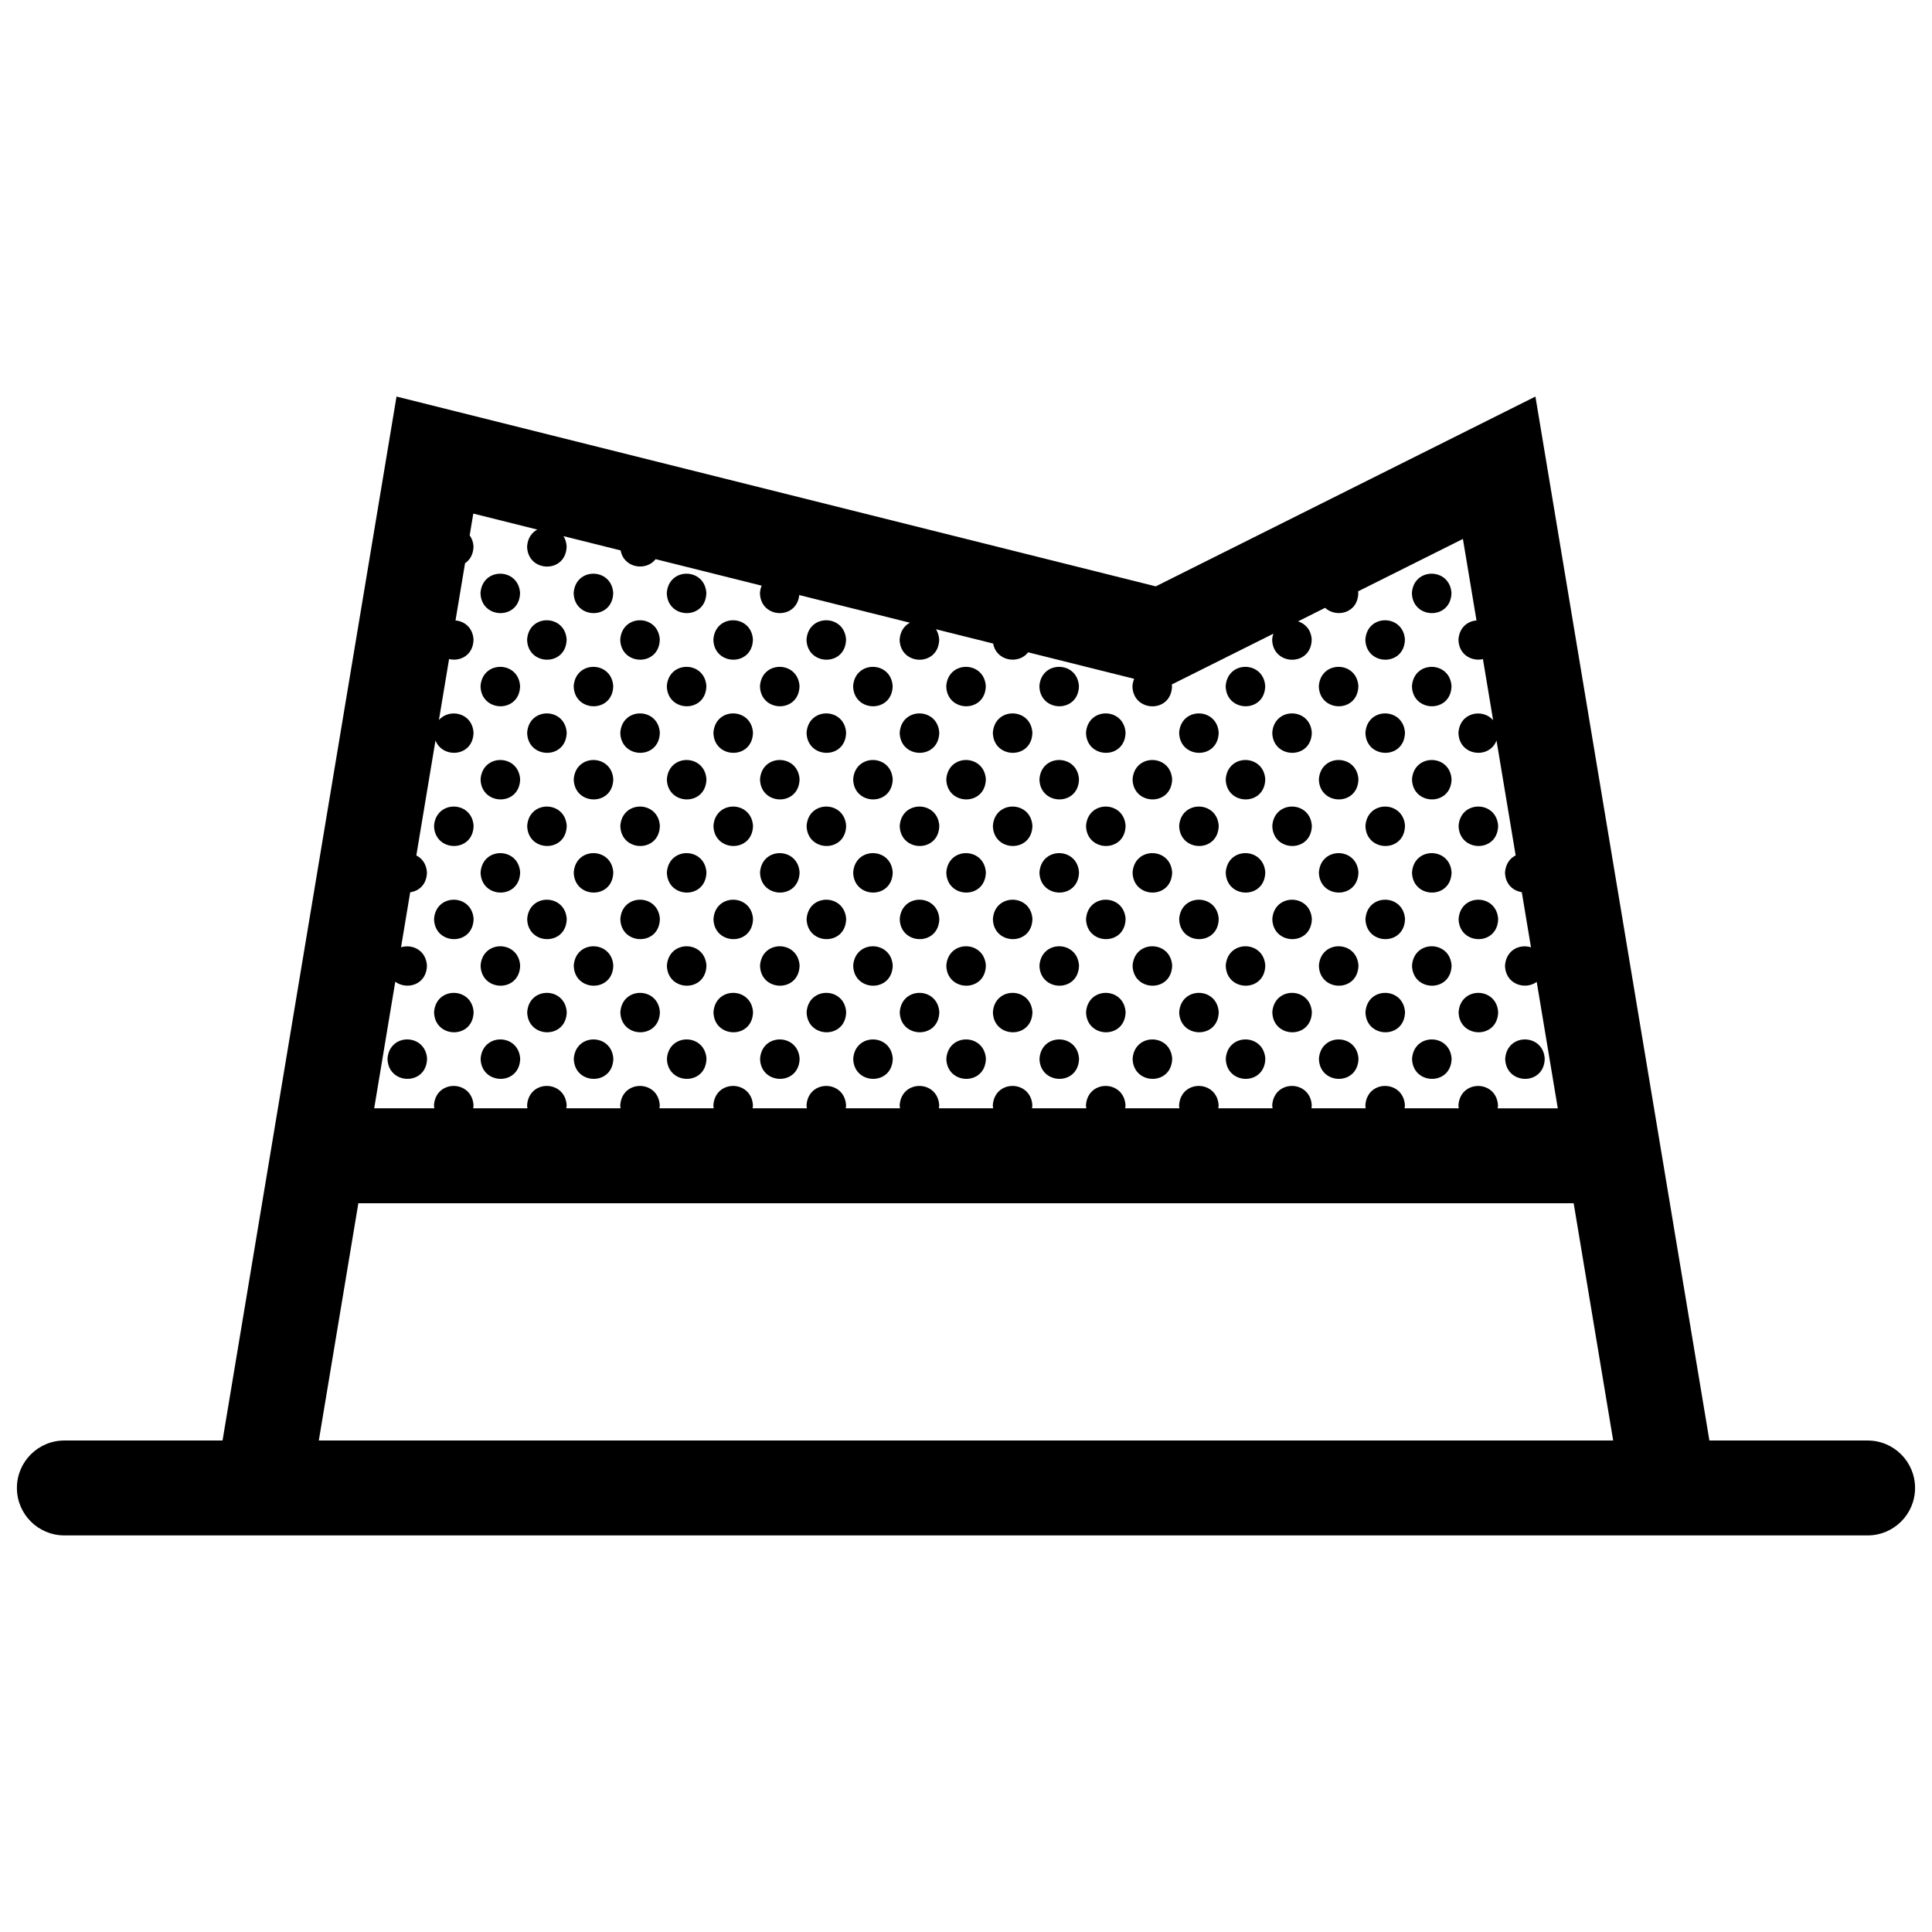 <?xml version="1.0" encoding="UTF-8"?>
<!-- Uploaded to: SVG Repo, www.svgrepo.com, Generator: SVG Repo Mixer Tools -->
<svg width="800px" height="800px" version="1.1" viewBox="144 144 512 512" xmlns="http://www.w3.org/2000/svg">
 <defs>
  <clipPath id="a">
   <path d="m148.09 249h503.81v302h-503.81z"/>
  </clipPath>
 </defs>
 <g clip-path="url(#a)">
  <path d="m638.93 525.75h-41.918l-46.109-276.66-100.61 50.301-201.21-50.301-46.109 276.66h-41.918c-6.949 0-12.574 5.621-12.574 12.574s5.629 12.574 12.574 12.574h477.88c6.953 0 12.574-5.621 12.574-12.574 0.004-6.953-5.625-12.574-12.578-12.574zm-390.18-121.58c3.031 2.231 8.293 0.902 8.395-4.301-0.266-4.109-3.941-5.742-6.867-4.828l2.43-14.586c2.293-0.309 4.375-2.019 4.438-5.273-0.145-2.238-1.316-3.723-2.816-4.481l5.078-30.469c1.891 4.883 9.957 4.375 10.082-2.082-0.348-5.34-6.438-6.504-9.176-3.324l2.695-16.176c2.922 0.707 6.398-0.961 6.481-5.18-0.207-3.16-2.422-4.84-4.777-5.043l2.527-15.168c1.281-0.852 2.207-2.328 2.246-4.473-0.082-1.188-0.469-2.144-1.02-2.91l0.961-5.773 16.965 4.242c-1.445 0.766-2.559 2.238-2.707 4.481 0.141 6.977 10.332 7.219 10.48-0.035-0.07-1.074-0.379-1.98-0.84-2.711l15.148 3.785c0.855 4.715 6.781 5.578 9.27 2.316l28.102 7.027c-0.242 0.574-0.402 1.219-0.453 1.961 0.137 6.793 9.754 7.18 10.414 0.527l29.32 7.332c-1.449 0.766-2.57 2.242-2.719 4.484 0.145 6.984 10.344 7.219 10.488-0.035-0.074-1.078-0.383-1.98-0.848-2.715l15.148 3.785c0.863 4.719 6.785 5.586 9.273 2.324l28.102 7.023c-0.242 0.574-0.414 1.223-0.465 1.969 0.145 6.977 10.344 7.219 10.488-0.035-0.012-0.152-0.047-0.289-0.066-0.434l26.93-13.457c-0.16 0.48-0.289 0.992-0.324 1.578 0.145 6.984 10.344 7.219 10.48-0.035-0.168-2.629-1.742-4.231-3.621-4.812l7.164-3.582c2.934 2.695 8.699 1.508 8.801-3.945-0.012-0.152-0.039-0.289-0.059-0.422l27.785-13.891 3.602 21.602c-2.344 0.18-4.566 1.848-4.781 5.082 0.086 4.066 3.562 5.82 6.488 5.164l2.695 16.176c-2.731-3.16-8.82-2.125-9.184 3.34 0.125 6.219 8.219 7.07 10.086 2.055l5.074 30.445c-1.5 0.746-2.66 2.238-2.82 4.523 0.07 3.129 2.156 4.875 4.445 5.219l2.434 14.617c-2.922-0.938-6.594 0.641-6.879 4.848 0.105 5.012 5.379 6.535 8.402 4.316l5.586 33.504h-15.941c0.047-0.266 0.09-0.535 0.09-0.832-0.434-6.731-10.02-6.856-10.48 0.031 0.004 0.289 0.051 0.543 0.09 0.801l-14.363-0.008c0.039-0.266 0.082-0.535 0.09-0.832-0.441-6.731-10.027-6.856-10.484 0.031 0.004 0.289 0.047 0.543 0.09 0.801h-14.379c0.047-0.266 0.086-0.535 0.086-0.832-0.434-6.731-10.016-6.856-10.48 0.031 0.012 0.289 0.051 0.543 0.09 0.801h-14.379c0.039-0.266 0.082-0.535 0.09-0.832-0.441-6.731-10.027-6.856-10.48 0.031 0 0.289 0.047 0.543 0.09 0.801h-14.379c0.047-0.266 0.086-0.535 0.09-0.832-0.438-6.731-10.02-6.856-10.484 0.031 0.012 0.289 0.051 0.543 0.09 0.801h-14.379c0.039-0.266 0.082-0.535 0.09-0.832-0.438-6.731-10.027-6.856-10.48 0.031 0.004 0.289 0.047 0.543 0.09 0.801h-14.379c0.039-0.266 0.082-0.535 0.09-0.832-0.441-6.731-10.027-6.856-10.488 0.031 0.012 0.289 0.051 0.543 0.09 0.801h-14.379c0.047-0.266 0.086-0.535 0.09-0.832-0.434-6.731-10.02-6.856-10.48 0.031 0.004 0.289 0.051 0.543 0.09 0.801h-14.379c0.039-0.266 0.082-0.535 0.09-0.832-0.441-6.731-10.027-6.856-10.484 0.031 0.004 0.289 0.047 0.543 0.09 0.801h-14.379c0.039-0.266 0.086-0.535 0.086-0.832-0.434-6.731-10.016-6.856-10.48 0.031 0.004 0.289 0.051 0.543 0.09 0.801h-14.379c0.039-0.266 0.082-0.535 0.09-0.832-0.438-6.731-10.027-6.856-10.48 0.031 0 0.289 0.047 0.543 0.09 0.801h-14.379c0.047-0.266 0.086-0.535 0.09-0.832-0.438-6.731-10.02-6.856-10.484 0.031 0.012 0.289 0.051 0.543 0.09 0.801h-15.93zm-20.262 121.58 10.48-62.875h322.07l10.473 62.875zm42.852-224.59c0.465-6.891 10.047-6.762 10.484-0.031-0.141 7.25-10.336 7.016-10.484 0.031zm24.688 0c0.457-6.891 10.039-6.762 10.48-0.031-0.141 7.25-10.336 7.016-10.48 0.031zm24.68 0c0.465-6.891 10.047-6.762 10.484-0.031-0.145 7.25-10.336 7.016-10.484 0.031zm197.46 0c0.457-6.891 10.047-6.762 10.484-0.031-0.141 7.25-10.34 7.016-10.484 0.031zm-234.48 12.344c0.453-6.891 10.039-6.766 10.48-0.035-0.145 7.254-10.336 7.019-10.48 0.035zm24.684 0c0.465-6.891 10.047-6.766 10.48-0.035-0.145 7.254-10.336 7.019-10.48 0.035zm24.68 0c0.457-6.891 10.039-6.766 10.484-0.035-0.145 7.254-10.34 7.019-10.484 0.035zm24.684 0c0.457-6.891 10.047-6.766 10.48-0.035-0.137 7.254-10.328 7.019-10.48 0.035zm148.1 0c0.457-6.891 10.039-6.766 10.484-0.035-0.145 7.254-10.336 7.019-10.484 0.035zm-234.49 12.344c0.465-6.891 10.047-6.766 10.484-0.035-0.141 7.254-10.336 7.012-10.484 0.035zm24.688 0c0.457-6.891 10.039-6.766 10.48-0.035-0.141 7.254-10.336 7.012-10.48 0.035zm24.68 0c0.465-6.891 10.047-6.766 10.484-0.035-0.145 7.254-10.336 7.012-10.484 0.035zm24.688 0c0.453-6.891 10.039-6.766 10.48-0.035-0.145 7.254-10.34 7.012-10.48 0.035zm24.684 0c0.465-6.891 10.047-6.766 10.48-0.035-0.145 7.254-10.336 7.012-10.48 0.035zm24.68 0c0.457-6.891 10.039-6.766 10.484-0.035-0.145 7.254-10.336 7.012-10.484 0.035zm24.684 0c0.457-6.891 10.047-6.766 10.48-0.035-0.137 7.254-10.332 7.012-10.48 0.035zm49.367 0c0.453-6.891 10.039-6.766 10.48-0.035-0.141 7.254-10.336 7.012-10.48 0.035zm24.684 0c0.465-6.891 10.047-6.766 10.484-0.035-0.148 7.254-10.34 7.012-10.484 0.035zm24.68 0c0.457-6.891 10.047-6.766 10.484-0.035-0.141 7.254-10.34 7.012-10.484 0.035zm-234.48 12.34c0.453-6.891 10.039-6.766 10.48-0.035-0.145 7.254-10.336 7.016-10.48 0.035zm24.684 0c0.465-6.891 10.047-6.766 10.48-0.035-0.145 7.254-10.336 7.016-10.48 0.035zm24.68 0c0.457-6.891 10.039-6.766 10.484-0.035-0.145 7.254-10.34 7.016-10.484 0.035zm24.684 0c0.457-6.891 10.047-6.766 10.48-0.035-0.137 7.254-10.328 7.016-10.48 0.035zm24.68 0c0.465-6.891 10.047-6.766 10.488-0.035-0.145 7.254-10.34 7.016-10.488 0.035zm24.688 0c0.453-6.891 10.039-6.766 10.48-0.035-0.141 7.254-10.34 7.016-10.48 0.035zm24.684 0c0.465-6.891 10.047-6.766 10.484-0.035-0.148 7.254-10.34 7.016-10.484 0.035zm24.684 0c0.453-6.891 10.035-6.766 10.48-0.035-0.145 7.254-10.336 7.016-10.48 0.035zm24.68 0c0.465-6.891 10.047-6.766 10.48-0.035-0.137 7.254-10.332 7.016-10.48 0.035zm24.684 0c0.457-6.891 10.039-6.766 10.484-0.035-0.145 7.254-10.336 7.016-10.484 0.035zm-234.49 12.348c0.465-6.891 10.047-6.766 10.484-0.035-0.141 7.25-10.336 7.008-10.484 0.035zm24.688 0c0.457-6.891 10.039-6.766 10.48-0.035-0.141 7.25-10.336 7.008-10.48 0.035zm24.68 0c0.465-6.891 10.047-6.766 10.484-0.035-0.145 7.25-10.336 7.008-10.484 0.035zm24.688 0c0.453-6.891 10.039-6.766 10.48-0.035-0.145 7.25-10.34 7.008-10.48 0.035zm24.684 0c0.465-6.891 10.047-6.766 10.48-0.035-0.145 7.25-10.336 7.008-10.48 0.035zm24.68 0c0.457-6.891 10.039-6.766 10.484-0.035-0.145 7.25-10.336 7.008-10.484 0.035zm24.684 0c0.457-6.891 10.047-6.766 10.48-0.035-0.137 7.25-10.332 7.008-10.48 0.035zm24.68 0c0.465-6.891 10.047-6.766 10.488-0.035-0.145 7.25-10.34 7.008-10.488 0.035zm24.688 0c0.453-6.891 10.039-6.766 10.48-0.035-0.141 7.25-10.336 7.008-10.48 0.035zm24.684 0c0.465-6.891 10.047-6.766 10.484-0.035-0.148 7.25-10.34 7.008-10.484 0.035zm24.68 0c0.457-6.891 10.047-6.766 10.484-0.035-0.141 7.25-10.34 7.008-10.484 0.035zm-259.17 12.336c0.465-6.891 10.047-6.762 10.484-0.031-0.148 7.254-10.34 7.016-10.484 0.031zm24.684 0c0.453-6.891 10.039-6.762 10.48-0.031-0.145 7.254-10.336 7.016-10.48 0.031zm24.684 0c0.465-6.891 10.047-6.762 10.48-0.031-0.145 7.254-10.336 7.016-10.48 0.031zm24.68 0c0.457-6.891 10.039-6.762 10.484-0.031-0.145 7.254-10.34 7.016-10.484 0.031zm24.684 0c0.457-6.891 10.047-6.762 10.48-0.031-0.137 7.254-10.328 7.016-10.48 0.031zm24.68 0c0.465-6.891 10.047-6.762 10.488-0.031-0.145 7.254-10.34 7.016-10.488 0.031zm24.688 0c0.453-6.891 10.039-6.762 10.48-0.031-0.141 7.254-10.34 7.016-10.48 0.031zm24.684 0c0.465-6.891 10.047-6.762 10.484-0.031-0.148 7.254-10.34 7.016-10.484 0.031zm24.684 0c0.453-6.891 10.035-6.762 10.48-0.031-0.145 7.254-10.336 7.016-10.48 0.031zm24.68 0c0.465-6.891 10.047-6.762 10.48-0.031-0.137 7.254-10.332 7.016-10.48 0.031zm24.684 0c0.457-6.891 10.039-6.762 10.484-0.031-0.145 7.254-10.336 7.016-10.484 0.031zm24.684 0c0.457-6.891 10.047-6.762 10.48-0.031-0.137 7.254-10.328 7.016-10.48 0.031zm-259.18 12.344c0.465-6.891 10.047-6.766 10.484-0.035-0.141 7.258-10.336 7.019-10.484 0.035zm24.688 0c0.457-6.891 10.039-6.766 10.48-0.035-0.141 7.258-10.336 7.019-10.48 0.035zm24.68 0c0.465-6.891 10.047-6.766 10.484-0.035-0.145 7.258-10.336 7.019-10.484 0.035zm24.688 0c0.453-6.891 10.039-6.766 10.48-0.035-0.145 7.258-10.34 7.019-10.48 0.035zm24.684 0c0.465-6.891 10.047-6.766 10.48-0.035-0.145 7.258-10.336 7.019-10.48 0.035zm24.68 0c0.457-6.891 10.039-6.766 10.484-0.035-0.145 7.258-10.336 7.019-10.484 0.035zm24.684 0c0.457-6.891 10.047-6.766 10.48-0.035-0.137 7.258-10.332 7.019-10.48 0.035zm24.68 0c0.465-6.891 10.047-6.766 10.488-0.035-0.145 7.258-10.34 7.019-10.488 0.035zm24.688 0c0.453-6.891 10.039-6.766 10.48-0.035-0.141 7.258-10.336 7.019-10.48 0.035zm24.684 0c0.465-6.891 10.047-6.766 10.484-0.035-0.148 7.258-10.34 7.019-10.484 0.035zm24.68 0c0.457-6.891 10.047-6.766 10.484-0.035-0.141 7.258-10.34 7.019-10.484 0.035zm-259.17 12.34c0.465-6.887 10.047-6.762 10.484-0.031-0.148 7.254-10.34 7.016-10.484 0.031zm24.684 0c0.453-6.887 10.039-6.762 10.48-0.031-0.145 7.254-10.336 7.016-10.48 0.031zm24.684 0c0.465-6.887 10.047-6.762 10.48-0.031-0.145 7.254-10.336 7.016-10.48 0.031zm24.68 0c0.457-6.887 10.039-6.762 10.484-0.031-0.145 7.254-10.34 7.016-10.484 0.031zm24.684 0c0.457-6.887 10.047-6.762 10.48-0.031-0.137 7.254-10.328 7.016-10.48 0.031zm24.68 0c0.465-6.887 10.047-6.762 10.488-0.031-0.145 7.254-10.34 7.016-10.488 0.031zm24.688 0c0.453-6.887 10.039-6.762 10.48-0.031-0.141 7.254-10.34 7.016-10.48 0.031zm24.684 0c0.465-6.887 10.047-6.762 10.484-0.031-0.148 7.254-10.34 7.016-10.484 0.031zm24.684 0c0.453-6.887 10.035-6.762 10.48-0.031-0.145 7.254-10.336 7.016-10.48 0.031zm24.68 0c0.465-6.887 10.047-6.762 10.48-0.031-0.137 7.254-10.332 7.016-10.48 0.031zm24.684 0c0.457-6.887 10.039-6.762 10.484-0.031-0.145 7.254-10.336 7.016-10.484 0.031zm24.684 0c0.457-6.887 10.047-6.762 10.48-0.031-0.137 7.254-10.328 7.016-10.48 0.031zm-259.18 12.344c0.465-6.891 10.047-6.766 10.484-0.035-0.141 7.254-10.336 7.016-10.484 0.035zm24.688 0c0.457-6.891 10.039-6.766 10.48-0.035-0.141 7.254-10.336 7.016-10.48 0.035zm24.68 0c0.465-6.891 10.047-6.766 10.484-0.035-0.145 7.254-10.336 7.016-10.484 0.035zm24.688 0c0.453-6.891 10.039-6.766 10.48-0.035-0.145 7.254-10.34 7.016-10.48 0.035zm24.684 0c0.465-6.891 10.047-6.766 10.48-0.035-0.145 7.254-10.336 7.016-10.48 0.035zm24.68 0c0.457-6.891 10.039-6.766 10.484-0.035-0.145 7.254-10.336 7.016-10.484 0.035zm24.684 0c0.457-6.891 10.047-6.766 10.48-0.035-0.137 7.254-10.332 7.016-10.48 0.035zm24.68 0c0.465-6.891 10.047-6.766 10.488-0.035-0.145 7.254-10.34 7.016-10.488 0.035zm24.688 0c0.453-6.891 10.039-6.766 10.48-0.035-0.141 7.254-10.336 7.016-10.48 0.035zm24.684 0c0.465-6.891 10.047-6.766 10.484-0.035-0.148 7.254-10.34 7.016-10.484 0.035zm24.68 0c0.457-6.891 10.047-6.766 10.484-0.035-0.141 7.254-10.34 7.016-10.484 0.035zm-259.17 12.344c0.465-6.887 10.047-6.762 10.484-0.031-0.148 7.25-10.34 7.008-10.484 0.031zm24.684 0c0.453-6.887 10.039-6.762 10.48-0.031-0.145 7.25-10.336 7.008-10.48 0.031zm24.684 0c0.465-6.887 10.047-6.762 10.48-0.031-0.145 7.25-10.336 7.008-10.48 0.031zm24.68 0c0.457-6.887 10.039-6.762 10.484-0.031-0.145 7.25-10.34 7.008-10.484 0.031zm24.684 0c0.457-6.887 10.047-6.762 10.48-0.031-0.137 7.25-10.328 7.008-10.48 0.031zm24.68 0c0.465-6.887 10.047-6.762 10.488-0.031-0.145 7.25-10.34 7.008-10.488 0.031zm24.688 0c0.453-6.887 10.039-6.762 10.48-0.031-0.141 7.25-10.34 7.008-10.48 0.031zm24.684 0c0.465-6.887 10.047-6.762 10.484-0.031-0.148 7.25-10.34 7.008-10.484 0.031zm24.684 0c0.453-6.887 10.035-6.762 10.48-0.031-0.145 7.25-10.336 7.008-10.48 0.031zm24.68 0c0.465-6.887 10.047-6.762 10.48-0.031-0.137 7.25-10.332 7.008-10.48 0.031zm24.684 0c0.457-6.887 10.039-6.762 10.484-0.031-0.145 7.25-10.336 7.008-10.484 0.031zm24.684 0c0.457-6.887 10.047-6.762 10.48-0.031-0.137 7.25-10.328 7.008-10.48 0.031zm-273.37 12.309c-0.141 7.25-10.332 7.019-10.48 0.035 0.453-6.894 10.047-6.769 10.48-0.035zm14.195 0.035c0.465-6.891 10.047-6.766 10.484-0.035-0.141 7.254-10.336 7.016-10.484 0.035zm24.688 0c0.457-6.891 10.039-6.766 10.48-0.035-0.141 7.254-10.336 7.016-10.48 0.035zm24.68 0c0.465-6.891 10.047-6.766 10.484-0.035-0.145 7.254-10.336 7.016-10.484 0.035zm24.688 0c0.453-6.891 10.039-6.766 10.48-0.035-0.145 7.254-10.34 7.016-10.48 0.035zm24.684 0c0.465-6.891 10.047-6.766 10.48-0.035-0.145 7.254-10.336 7.016-10.48 0.035zm24.68 0c0.457-6.891 10.039-6.766 10.484-0.035-0.145 7.254-10.336 7.016-10.484 0.035zm24.684 0c0.457-6.891 10.047-6.766 10.48-0.035-0.137 7.254-10.332 7.016-10.48 0.035zm24.68 0c0.465-6.891 10.047-6.766 10.488-0.035-0.145 7.254-10.34 7.016-10.488 0.035zm24.688 0c0.453-6.891 10.039-6.766 10.48-0.035-0.141 7.254-10.336 7.016-10.48 0.035zm24.684 0c0.465-6.891 10.047-6.766 10.484-0.035-0.148 7.254-10.34 7.016-10.484 0.035zm24.68 0c0.457-6.891 10.047-6.766 10.484-0.035-0.141 7.254-10.34 7.016-10.484 0.035zm24.684 0c0.465-6.891 10.047-6.766 10.48-0.035-0.141 7.254-10.332 7.016-10.48 0.035z"/>
 </g>
</svg>